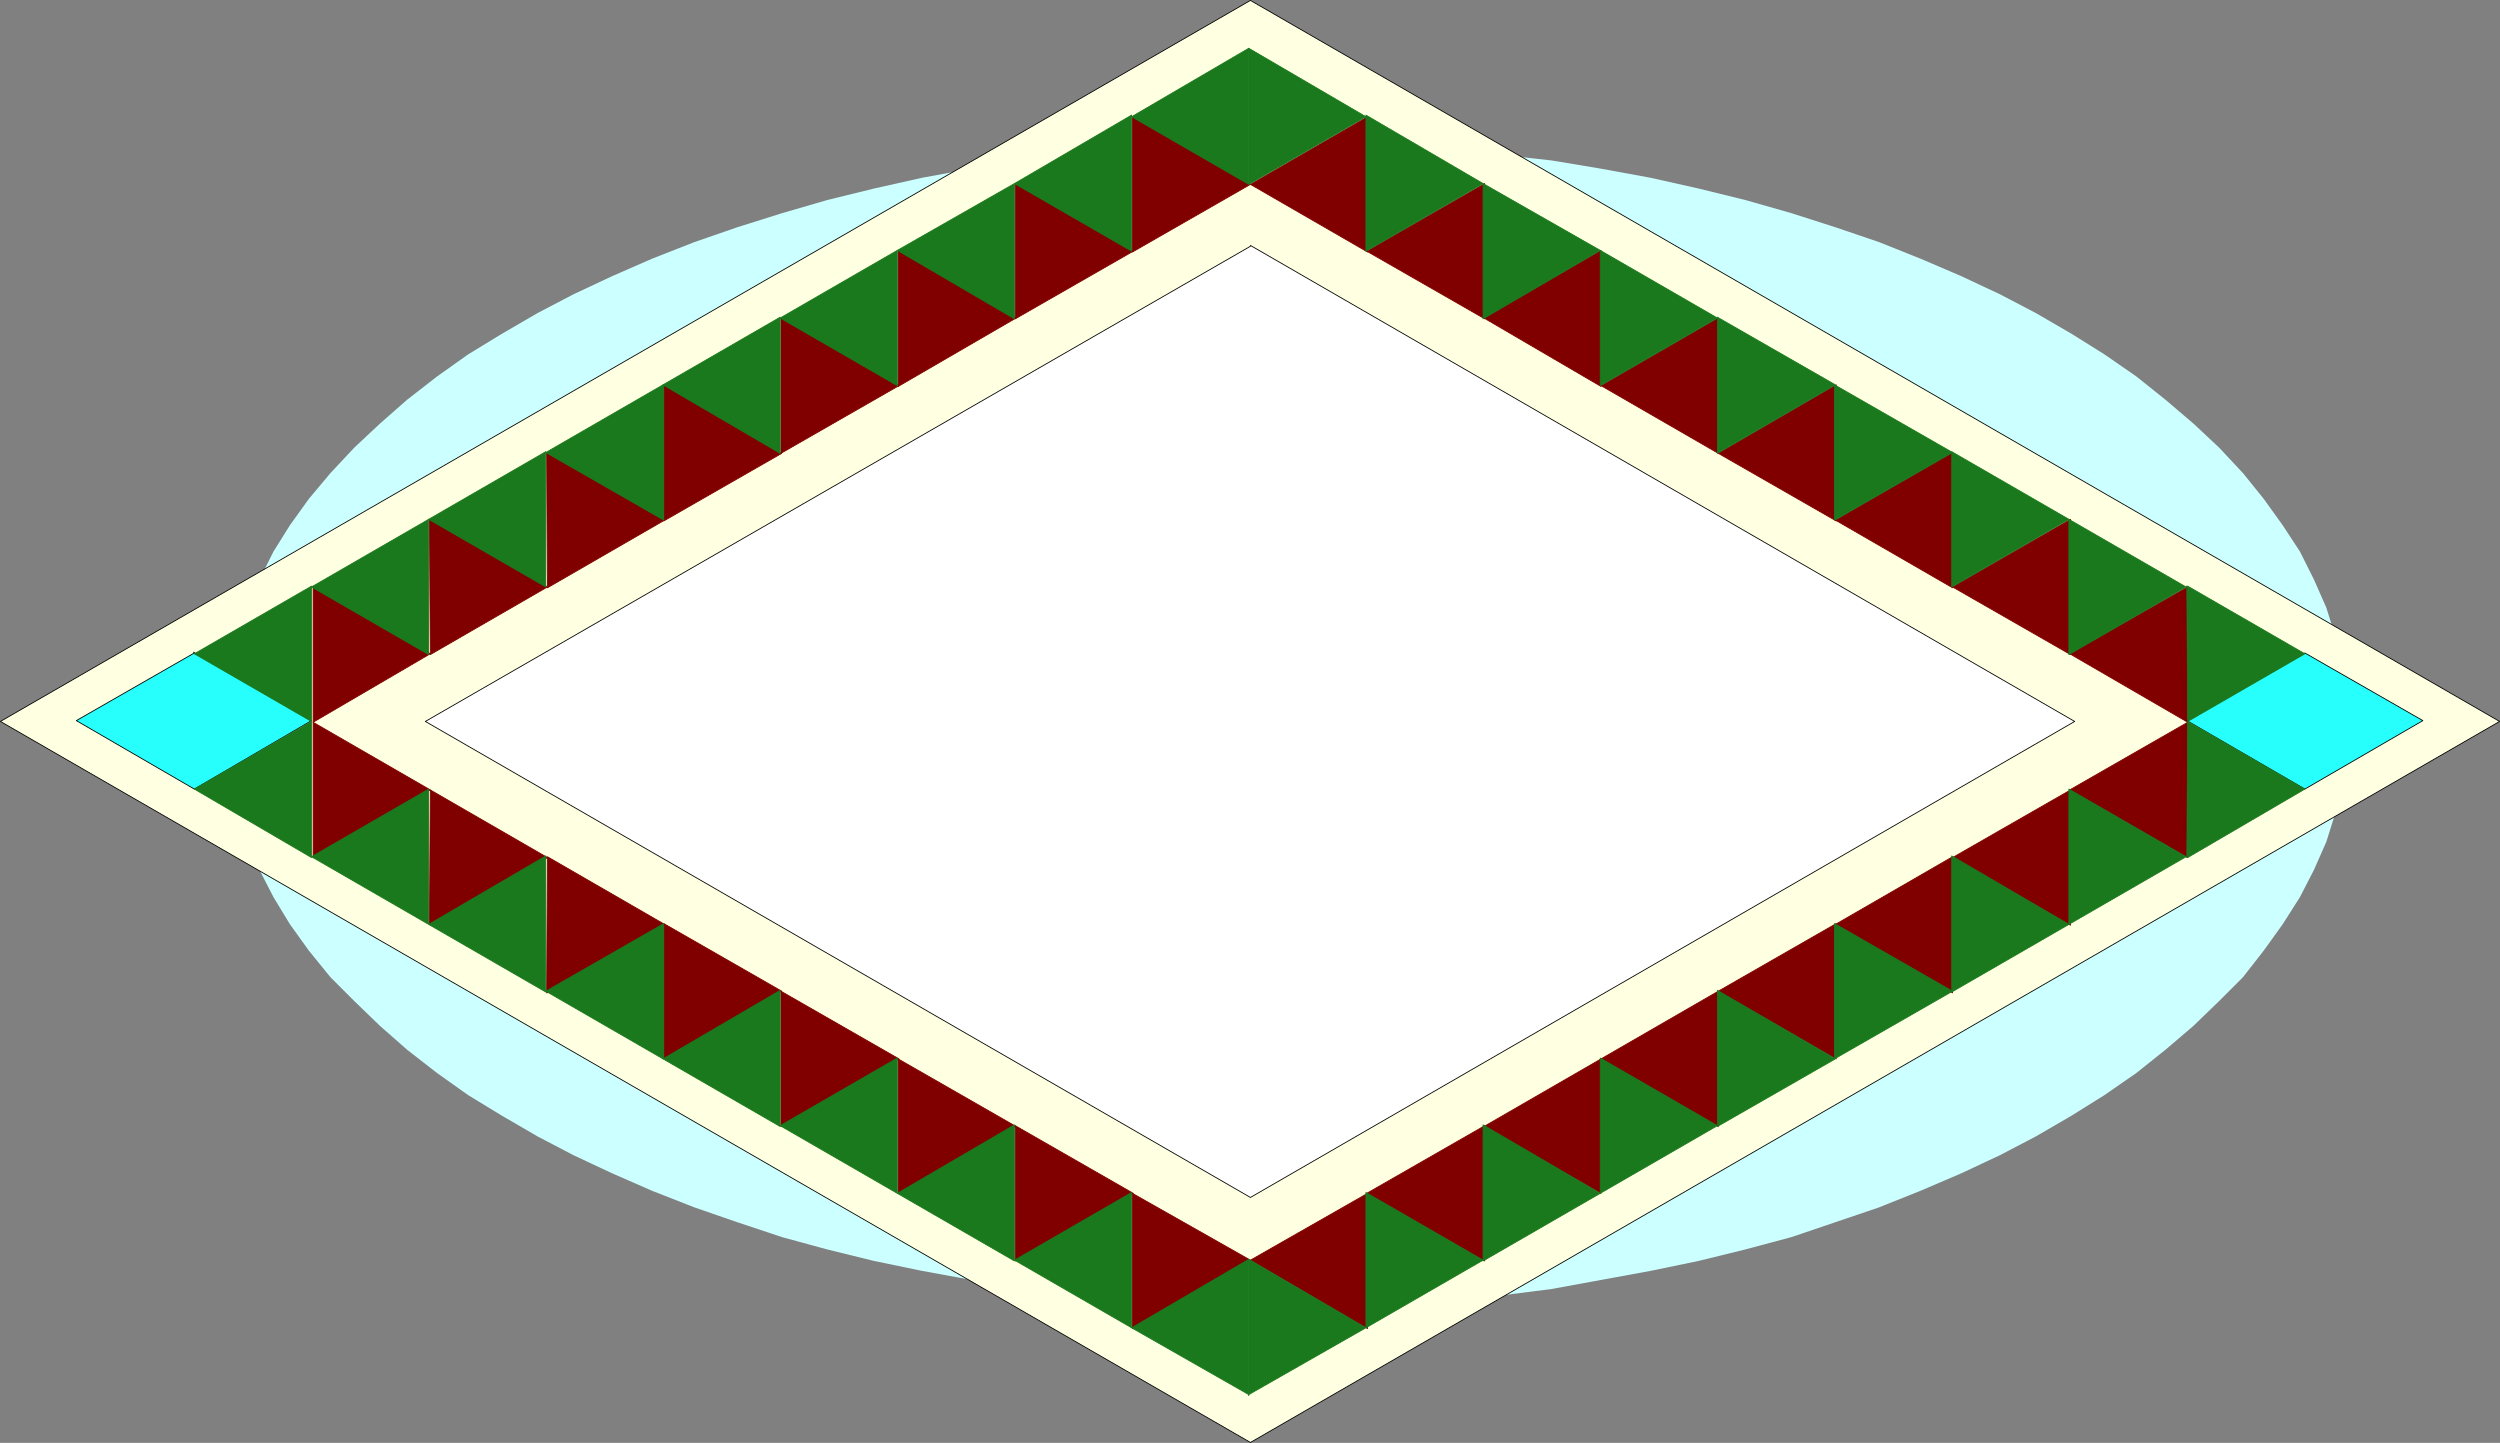 <?xml version="1.0" encoding="UTF-8" standalone="no"?>
<svg
   version="1.0"
   width="129.553mm"
   height="74.772mm"
   id="svg145"
   sodipodi:docname="Shape 135.wmf"
   xmlns:inkscape="http://www.inkscape.org/namespaces/inkscape"
   xmlns:sodipodi="http://sodipodi.sourceforge.net/DTD/sodipodi-0.dtd"
   xmlns="http://www.w3.org/2000/svg"
   xmlns:svg="http://www.w3.org/2000/svg">
  <rect width="100%" height="100%" fill="#808080" stroke="none"/>
  <sodipodi:namedview
     id="namedview145"
     pagecolor="#ffffff"
     bordercolor="#000000"
     borderopacity="0.25"
     inkscape:showpageshadow="2"
     inkscape:pageopacity="0.0"
     inkscape:pagecheckerboard="0"
     inkscape:deskcolor="#d1d1d1"
     inkscape:document-units="mm" />
  <defs
     id="defs1">
    <pattern
       id="WMFhbasepattern"
       patternUnits="userSpaceOnUse"
       width="6"
       height="6"
       x="0"
       y="0" />
  </defs>
  <path
     style="fill:#ccffff;fill-opacity:1;fill-rule:evenodd;stroke:none"
     d="m 251.853,27.872 10.827,0.162 10.504,0.485 10.342,0.646 10.181,1.131 10.181,1.131 9.696,1.616 9.696,1.777 9.373,2.101 9.211,2.262 9.05,2.585 8.565,2.747 8.565,2.908 8.08,3.232 7.918,3.393 7.595,3.555 7.11,3.716 6.949,4.039 6.464,4.039 6.302,4.363 5.656,4.524 5.494,4.686 5.01,4.686 4.686,5.009 4.04,5.009 3.717,5.171 3.394,5.171 2.747,5.494 2.424,5.494 1.778,5.655 1.293,5.655 0.808,5.817 0.323,5.817 -0.323,5.817 -0.808,5.817 -1.293,5.655 -1.778,5.655 -2.424,5.494 -2.747,5.332 -3.394,5.332 -3.717,5.171 -4.04,5.171 -4.686,4.686 -5.01,4.847 -5.494,4.686 -5.656,4.524 -6.302,4.363 -6.464,4.039 -6.949,4.039 -7.11,3.716 -7.595,3.555 -7.918,3.393 -8.08,3.232 -8.565,2.908 -8.565,2.908 -9.05,2.424 -9.211,2.262 -9.373,1.939 -9.696,1.777 -9.696,1.777 -10.181,1.293 -10.181,0.808 -10.342,0.808 -10.504,0.485 H 252.015 241.349 l -10.666,-0.485 -10.342,-0.808 -10.181,-0.808 -10.019,-1.293 -9.858,-1.777 -9.696,-1.777 -9.373,-1.939 -9.211,-2.262 -8.888,-2.424 -8.726,-2.908 -8.403,-2.908 -8.242,-3.232 -7.757,-3.393 -7.595,-3.555 -7.11,-3.716 -6.949,-4.039 -6.626,-4.039 -6.141,-4.363 -5.818,-4.524 -5.333,-4.686 -5.01,-4.847 -4.686,-4.686 -4.202,-5.171 -3.717,-5.171 -3.232,-5.332 -2.747,-5.332 -2.424,-5.494 -1.778,-5.655 -1.293,-5.655 -0.808,-5.817 -0.323,-5.817 0.323,-5.817 0.808,-5.817 1.293,-5.655 1.778,-5.655 2.424,-5.494 2.747,-5.494 3.232,-5.171 3.717,-5.171 4.202,-5.009 4.686,-5.009 5.01,-4.686 5.333,-4.686 5.818,-4.524 6.141,-4.363 6.626,-4.039 6.949,-4.039 7.11,-3.716 7.595,-3.555 7.757,-3.393 8.242,-3.232 8.403,-2.908 8.726,-2.747 8.888,-2.585 9.211,-2.262 9.373,-2.101 9.696,-1.777 9.858,-1.616 10.019,-1.131 10.181,-1.131 10.342,-0.646 10.666,-0.485 10.666,-0.162 v 0 z"
     id="path1" />
  <path
     style="fill:#ffffe1;fill-opacity:1;fill-rule:evenodd;stroke:none"
     d="M 244.905,0.081 489.567,141.301 244.905,282.52 0.081,141.301 Z"
     id="path2" />
  <path
     style="fill:none;stroke:#000000;stroke-width:0.162px;stroke-linecap:round;stroke-linejoin:round;stroke-miterlimit:4;stroke-dasharray:none;stroke-opacity:1"
     d="M 244.905,0.081 489.567,141.301 244.905,282.52 0.081,141.301 244.905,0.081 v 0"
     id="path3" />
  <path
     style="fill:#ffffff;fill-opacity:1;fill-rule:evenodd;stroke:none"
     d="M 244.905,48.07 406.343,141.301 244.905,234.532 83.305,141.301 244.905,48.231 v 0 z"
     id="path4" />
  <path
     style="fill:none;stroke:#000000;stroke-width:0.162px;stroke-linecap:round;stroke-linejoin:round;stroke-miterlimit:4;stroke-dasharray:none;stroke-opacity:1"
     d="M 244.905,48.07 406.343,141.301 244.905,234.532 83.305,141.301 244.905,48.231 v 0"
     id="path5" />
  <path
     style="fill:#800000;fill-opacity:1;fill-rule:evenodd;stroke:none"
     d="m 428.32,114.802 0.162,26.66 -23.109,-13.411 23.109,-13.088 v 0 z"
     id="path6" />
  <path
     style="fill:none;stroke:#800000;stroke-width:0.162px;stroke-linecap:round;stroke-linejoin:round;stroke-miterlimit:4;stroke-dasharray:none;stroke-opacity:1"
     d="m 428.32,114.802 0.162,26.66 -23.109,-13.411 23.109,-13.088 v 0"
     id="path7" />
  <path
     style="fill:#800000;fill-opacity:1;fill-rule:evenodd;stroke:none"
     d="m 405.535,101.714 v 26.499 l -23.109,-13.249 z"
     id="path8" />
  <path
     style="fill:none;stroke:#800000;stroke-width:0.162px;stroke-linecap:round;stroke-linejoin:round;stroke-miterlimit:4;stroke-dasharray:none;stroke-opacity:1"
     d="m 405.535,101.714 v 26.499 l -23.109,-13.249 23.109,-13.249 v 0"
     id="path9" />
  <path
     style="fill:#800000;fill-opacity:1;fill-rule:evenodd;stroke:none"
     d="M 382.426,88.626 V 115.125 L 359.479,101.875 382.426,88.626 Z"
     id="path10" />
  <path
     style="fill:none;stroke:#800000;stroke-width:0.162px;stroke-linecap:round;stroke-linejoin:round;stroke-miterlimit:4;stroke-dasharray:none;stroke-opacity:1"
     d="M 382.426,88.626 V 115.125 L 359.479,101.875 382.426,88.626 v 0"
     id="path11" />
  <path
     style="fill:#800000;fill-opacity:1;fill-rule:evenodd;stroke:none"
     d="M 359.64,75.376 V 102.037 L 336.532,88.788 359.64,75.376 Z"
     id="path12" />
  <path
     style="fill:none;stroke:#800000;stroke-width:0.162px;stroke-linecap:round;stroke-linejoin:round;stroke-miterlimit:4;stroke-dasharray:none;stroke-opacity:1"
     d="M 359.64,75.376 V 102.037 L 336.532,88.788 359.64,75.376 v 0"
     id="path13" />
  <path
     style="fill:#800000;fill-opacity:1;fill-rule:evenodd;stroke:none"
     d="M 336.532,62.289 V 88.788 L 313.584,75.538 336.532,62.289 Z"
     id="path14" />
  <path
     style="fill:none;stroke:#800000;stroke-width:0.162px;stroke-linecap:round;stroke-linejoin:round;stroke-miterlimit:4;stroke-dasharray:none;stroke-opacity:1"
     d="M 336.532,62.289 V 88.788 L 313.584,75.538 336.532,62.289 v 0"
     id="path15" />
  <path
     style="fill:#800000;fill-opacity:1;fill-rule:evenodd;stroke:none"
     d="M 313.584,49.039 V 75.7 L 290.637,62.289 Z"
     id="path16" />
  <path
     style="fill:none;stroke:#800000;stroke-width:0.162px;stroke-linecap:round;stroke-linejoin:round;stroke-miterlimit:4;stroke-dasharray:none;stroke-opacity:1"
     d="M 313.584,49.039 V 75.7 L 290.637,62.289 313.584,49.039 v 0"
     id="path17" />
  <path
     style="fill:#800000;fill-opacity:1;fill-rule:evenodd;stroke:none"
     d="M 290.799,35.951 V 62.45 L 267.69,49.201 Z"
     id="path18" />
  <path
     style="fill:none;stroke:#800000;stroke-width:0.162px;stroke-linecap:round;stroke-linejoin:round;stroke-miterlimit:4;stroke-dasharray:none;stroke-opacity:1"
     d="M 290.799,35.951 V 62.45 L 267.69,49.201 290.799,35.951 v 0"
     id="path19" />
  <path
     style="fill:#800000;fill-opacity:1;fill-rule:evenodd;stroke:none"
     d="M 267.852,22.863 V 49.362 L 244.905,36.113 267.852,22.863 Z"
     id="path20" />
  <path
     style="fill:none;stroke:#800000;stroke-width:0.162px;stroke-linecap:round;stroke-linejoin:round;stroke-miterlimit:4;stroke-dasharray:none;stroke-opacity:1"
     d="M 267.852,22.863 V 49.362 L 244.905,36.113 267.852,22.863 v 0"
     id="path21" />
  <path
     style="fill:#800000;fill-opacity:1;fill-rule:evenodd;stroke:none"
     d="m 61.327,114.802 v 26.66 L 84.274,128.051 61.327,114.963 v 0 z"
     id="path22" />
  <path
     style="fill:none;stroke:#800000;stroke-width:0.162px;stroke-linecap:round;stroke-linejoin:round;stroke-miterlimit:4;stroke-dasharray:none;stroke-opacity:1"
     d="m 61.327,114.802 v 26.66 L 84.274,128.051 61.327,114.963 v 0"
     id="path23" />
  <path
     style="fill:#800000;fill-opacity:1;fill-rule:evenodd;stroke:none"
     d="m 84.113,101.714 0.162,26.499 22.947,-13.249 -22.947,-13.249 v 0 z"
     id="path24" />
  <path
     style="fill:none;stroke:#800000;stroke-width:0.162px;stroke-linecap:round;stroke-linejoin:round;stroke-miterlimit:4;stroke-dasharray:none;stroke-opacity:1"
     d="m 84.113,101.714 0.162,26.499 22.947,-13.249 -22.947,-13.249 v 0"
     id="path25" />
  <path
     style="fill:#800000;fill-opacity:1;fill-rule:evenodd;stroke:none"
     d="m 107.06,88.626 0.162,26.499 22.947,-13.249 -22.947,-13.249 v 0 z"
     id="path26" />
  <path
     style="fill:none;stroke:#800000;stroke-width:0.162px;stroke-linecap:round;stroke-linejoin:round;stroke-miterlimit:4;stroke-dasharray:none;stroke-opacity:1"
     d="m 107.06,88.626 0.162,26.499 22.947,-13.249 -22.947,-13.249 v 0"
     id="path27" />
  <path
     style="fill:#800000;fill-opacity:1;fill-rule:evenodd;stroke:none"
     d="M 130.007,75.376 V 102.037 L 153.116,88.788 Z"
     id="path28" />
  <path
     style="fill:none;stroke:#800000;stroke-width:0.162px;stroke-linecap:round;stroke-linejoin:round;stroke-miterlimit:4;stroke-dasharray:none;stroke-opacity:1"
     d="M 130.007,75.376 V 102.037 L 153.116,88.788 130.007,75.376 v 0"
     id="path29" />
  <path
     style="fill:#800000;fill-opacity:1;fill-rule:evenodd;stroke:none"
     d="M 152.954,62.289 V 88.788 L 176.063,75.538 152.954,62.289 Z"
     id="path30" />
  <path
     style="fill:none;stroke:#800000;stroke-width:0.162px;stroke-linecap:round;stroke-linejoin:round;stroke-miterlimit:4;stroke-dasharray:none;stroke-opacity:1"
     d="M 152.954,62.289 V 88.788 L 176.063,75.538 152.954,62.289 v 0"
     id="path31" />
  <path
     style="fill:#800000;fill-opacity:1;fill-rule:evenodd;stroke:none"
     d="M 175.901,49.039 V 75.7 L 199.01,62.289 175.901,49.039 Z"
     id="path32" />
  <path
     style="fill:none;stroke:#800000;stroke-width:0.162px;stroke-linecap:round;stroke-linejoin:round;stroke-miterlimit:4;stroke-dasharray:none;stroke-opacity:1"
     d="M 175.901,49.039 V 75.7 L 199.01,62.289 175.901,49.039 v 0"
     id="path33" />
  <path
     style="fill:#800000;fill-opacity:1;fill-rule:evenodd;stroke:none"
     d="M 198.849,35.951 V 62.45 L 221.957,49.201 198.849,35.951 Z"
     id="path34" />
  <path
     style="fill:none;stroke:#800000;stroke-width:0.162px;stroke-linecap:round;stroke-linejoin:round;stroke-miterlimit:4;stroke-dasharray:none;stroke-opacity:1"
     d="M 198.849,35.951 V 62.45 L 221.957,49.201 198.849,35.951 v 0"
     id="path35" />
  <path
     style="fill:#800000;fill-opacity:1;fill-rule:evenodd;stroke:none"
     d="M 221.796,22.863 V 49.362 L 244.905,36.113 Z"
     id="path36" />
  <path
     style="fill:none;stroke:#800000;stroke-width:0.162px;stroke-linecap:round;stroke-linejoin:round;stroke-miterlimit:4;stroke-dasharray:none;stroke-opacity:1"
     d="M 221.796,22.863 V 49.362 L 244.905,36.113 221.796,22.863 v 0"
     id="path37" />
  <path
     style="fill:#800000;fill-opacity:1;fill-rule:evenodd;stroke:none"
     d="m 428.32,167.961 0.162,-26.499 -23.109,13.249 23.109,13.249 v 0 z"
     id="path38" />
  <path
     style="fill:none;stroke:#800000;stroke-width:0.162px;stroke-linecap:round;stroke-linejoin:round;stroke-miterlimit:4;stroke-dasharray:none;stroke-opacity:1"
     d="m 428.32,167.961 0.162,-26.499 -23.109,13.249 23.109,13.249 v 0"
     id="path39" />
  <path
     style="fill:#800000;fill-opacity:1;fill-rule:evenodd;stroke:none"
     d="m 405.535,181.049 v -26.337 l -23.109,13.249 23.109,13.249 v 0 z"
     id="path40" />
  <path
     style="fill:none;stroke:#800000;stroke-width:0.162px;stroke-linecap:round;stroke-linejoin:round;stroke-miterlimit:4;stroke-dasharray:none;stroke-opacity:1"
     d="m 405.535,181.049 v -26.337 l -23.109,13.249 23.109,13.249 v 0"
     id="path41" />
  <path
     style="fill:#800000;fill-opacity:1;fill-rule:evenodd;stroke:none"
     d="m 382.426,194.46 v -26.66 l -22.947,13.249 z"
     id="path42" />
  <path
     style="fill:none;stroke:#800000;stroke-width:0.162px;stroke-linecap:round;stroke-linejoin:round;stroke-miterlimit:4;stroke-dasharray:none;stroke-opacity:1"
     d="m 382.426,194.46 v -26.66 l -22.947,13.249 22.947,13.411 v 0"
     id="path43" />
  <path
     style="fill:#800000;fill-opacity:1;fill-rule:evenodd;stroke:none"
     d="M 359.64,207.386 V 180.887 l -23.109,13.249 23.109,13.249 z"
     id="path44" />
  <path
     style="fill:none;stroke:#800000;stroke-width:0.162px;stroke-linecap:round;stroke-linejoin:round;stroke-miterlimit:4;stroke-dasharray:none;stroke-opacity:1"
     d="M 359.64,207.386 V 180.887 l -23.109,13.249 23.109,13.249 v 0"
     id="path45" />
  <path
     style="fill:#800000;fill-opacity:1;fill-rule:evenodd;stroke:none"
     d="m 336.532,220.636 v -26.499 l -22.947,13.249 z"
     id="path46" />
  <path
     style="fill:none;stroke:#800000;stroke-width:0.162px;stroke-linecap:round;stroke-linejoin:round;stroke-miterlimit:4;stroke-dasharray:none;stroke-opacity:1"
     d="m 336.532,220.636 v -26.499 l -22.947,13.249 22.947,13.249 v 0"
     id="path47" />
  <path
     style="fill:#800000;fill-opacity:1;fill-rule:evenodd;stroke:none"
     d="m 313.584,233.724 v -26.337 l -22.947,13.249 z"
     id="path48" />
  <path
     style="fill:none;stroke:#800000;stroke-width:0.162px;stroke-linecap:round;stroke-linejoin:round;stroke-miterlimit:4;stroke-dasharray:none;stroke-opacity:1"
     d="m 313.584,233.724 v -26.337 l -22.947,13.249 22.947,13.088 v 0"
     id="path49" />
  <path
     style="fill:#800000;fill-opacity:1;fill-rule:evenodd;stroke:none"
     d="m 290.799,246.973 v -26.499 l -23.109,13.249 z"
     id="path50" />
  <path
     style="fill:none;stroke:#800000;stroke-width:0.162px;stroke-linecap:round;stroke-linejoin:round;stroke-miterlimit:4;stroke-dasharray:none;stroke-opacity:1"
     d="m 290.799,246.973 v -26.499 l -23.109,13.249 23.109,13.249 v 0"
     id="path51" />
  <path
     style="fill:#800000;fill-opacity:1;fill-rule:evenodd;stroke:none"
     d="m 267.852,260.061 v -26.337 l -22.947,13.088 22.947,13.411 v 0 z"
     id="path52" />
  <path
     style="fill:none;stroke:#800000;stroke-width:0.162px;stroke-linecap:round;stroke-linejoin:round;stroke-miterlimit:4;stroke-dasharray:none;stroke-opacity:1"
     d="m 267.852,260.061 v -26.337 l -22.947,13.088 22.947,13.411 v 0"
     id="path53" />
  <path
     style="fill:#800000;fill-opacity:1;fill-rule:evenodd;stroke:none"
     d="m 61.327,167.961 v -26.499 l 22.947,13.249 z"
     id="path54" />
  <path
     style="fill:none;stroke:#800000;stroke-width:0.162px;stroke-linecap:round;stroke-linejoin:round;stroke-miterlimit:4;stroke-dasharray:none;stroke-opacity:1"
     d="m 61.327,167.961 v -26.499 l 22.947,13.249 -22.947,13.249 v 0"
     id="path55" />
  <path
     style="fill:#800000;fill-opacity:1;fill-rule:evenodd;stroke:none"
     d="m 84.113,181.049 0.162,-26.337 22.947,13.249 -22.947,13.249 v 0 z"
     id="path56" />
  <path
     style="fill:none;stroke:#800000;stroke-width:0.162px;stroke-linecap:round;stroke-linejoin:round;stroke-miterlimit:4;stroke-dasharray:none;stroke-opacity:1"
     d="m 84.113,181.049 0.162,-26.337 22.947,13.249 -22.947,13.249 v 0"
     id="path57" />
  <path
     style="fill:#800000;fill-opacity:1;fill-rule:evenodd;stroke:none"
     d="m 107.06,194.46 0.162,-26.66 22.947,13.249 -22.947,13.411 v 0 z"
     id="path58" />
  <path
     style="fill:none;stroke:#800000;stroke-width:0.162px;stroke-linecap:round;stroke-linejoin:round;stroke-miterlimit:4;stroke-dasharray:none;stroke-opacity:1"
     d="m 107.06,194.46 0.162,-26.66 22.947,13.249 -22.947,13.411 v 0"
     id="path59" />
  <path
     style="fill:#800000;fill-opacity:1;fill-rule:evenodd;stroke:none"
     d="M 130.007,207.386 V 180.887 l 23.109,13.249 z"
     id="path60" />
  <path
     style="fill:none;stroke:#800000;stroke-width:0.162px;stroke-linecap:round;stroke-linejoin:round;stroke-miterlimit:4;stroke-dasharray:none;stroke-opacity:1"
     d="M 130.007,207.386 V 180.887 l 23.109,13.249 -23.109,13.249 v 0"
     id="path61" />
  <path
     style="fill:#800000;fill-opacity:1;fill-rule:evenodd;stroke:none"
     d="m 152.954,220.636 v -26.499 l 23.109,13.249 z"
     id="path62" />
  <path
     style="fill:none;stroke:#800000;stroke-width:0.162px;stroke-linecap:round;stroke-linejoin:round;stroke-miterlimit:4;stroke-dasharray:none;stroke-opacity:1"
     d="m 152.954,220.636 v -26.499 l 23.109,13.249 -23.109,13.249 v 0"
     id="path63" />
  <path
     style="fill:#800000;fill-opacity:1;fill-rule:evenodd;stroke:none"
     d="m 175.901,233.724 v -26.337 l 23.109,13.249 -23.109,13.088 z"
     id="path64" />
  <path
     style="fill:none;stroke:#800000;stroke-width:0.162px;stroke-linecap:round;stroke-linejoin:round;stroke-miterlimit:4;stroke-dasharray:none;stroke-opacity:1"
     d="m 175.901,233.724 v -26.337 l 23.109,13.249 -23.109,13.088 v 0"
     id="path65" />
  <path
     style="fill:#800000;fill-opacity:1;fill-rule:evenodd;stroke:none"
     d="m 198.849,246.973 v -26.499 l 23.109,13.249 -23.109,13.249 z"
     id="path66" />
  <path
     style="fill:none;stroke:#800000;stroke-width:0.162px;stroke-linecap:round;stroke-linejoin:round;stroke-miterlimit:4;stroke-dasharray:none;stroke-opacity:1"
     d="m 198.849,246.973 v -26.499 l 23.109,13.249 -23.109,13.249 v 0"
     id="path67" />
  <path
     style="fill:#800000;fill-opacity:1;fill-rule:evenodd;stroke:none"
     d="m 221.796,260.061 v -26.337 l 23.109,13.088 -23.109,13.411 v 0 z"
     id="path68" />
  <path
     style="fill:none;stroke:#800000;stroke-width:0.162px;stroke-linecap:round;stroke-linejoin:round;stroke-miterlimit:4;stroke-dasharray:none;stroke-opacity:1"
     d="m 221.796,260.061 v -26.337 l 23.109,13.088 -23.109,13.411 v 0"
     id="path69" />
  <path
     style="fill:#27fffd;fill-opacity:1;fill-rule:evenodd;stroke:none"
     d="m 37.895,127.728 23.109,13.411 -22.947,13.411 -23.109,-13.411 23.109,-13.249 v 0 z"
     id="path70" />
  <path
     style="fill:none;stroke:#000000;stroke-width:0.162px;stroke-linecap:round;stroke-linejoin:round;stroke-miterlimit:4;stroke-dasharray:none;stroke-opacity:1"
     d="m 37.895,127.728 23.109,13.411 -22.947,13.411 -23.109,-13.411 23.109,-13.249 v 0"
     id="path71" />
  <path
     style="fill:#27fffd;fill-opacity:1;fill-rule:evenodd;stroke:none"
     d="m 451.429,127.89 -23.109,13.249 23.109,13.411 23.109,-13.411 -23.109,-13.249 z"
     id="path72" />
  <path
     style="fill:none;stroke:#000000;stroke-width:0.162px;stroke-linecap:round;stroke-linejoin:round;stroke-miterlimit:4;stroke-dasharray:none;stroke-opacity:1"
     d="m 451.429,127.89 -23.109,13.249 23.109,13.411 23.109,-13.411 -23.109,-13.249 v 0"
     id="path73" />
  <path
     style="fill:#1a781d;fill-opacity:1;fill-rule:evenodd;stroke:none"
     d="m 405.212,101.714 22.947,13.249 -22.947,13.249 z"
     id="path74" />
  <path
     style="fill:none;stroke:#1a781d;stroke-width:0.162px;stroke-linecap:round;stroke-linejoin:round;stroke-miterlimit:4;stroke-dasharray:none;stroke-opacity:1"
     d="m 405.212,101.714 22.947,13.249 -22.947,13.249 v -26.499 0"
     id="path75" />
  <path
     style="fill:#1a781d;fill-opacity:1;fill-rule:evenodd;stroke:none"
     d="m 382.264,88.464 22.947,13.249 -22.947,13.249 v -26.337 0 z"
     id="path76" />
  <path
     style="fill:none;stroke:#1a781d;stroke-width:0.162px;stroke-linecap:round;stroke-linejoin:round;stroke-miterlimit:4;stroke-dasharray:none;stroke-opacity:1"
     d="m 382.264,88.464 22.947,13.249 -22.947,13.249 v -26.337 0"
     id="path77" />
  <path
     style="fill:#1a781d;fill-opacity:1;fill-rule:evenodd;stroke:none"
     d="M 359.317,75.376 382.426,88.626 359.317,101.875 Z"
     id="path78" />
  <path
     style="fill:none;stroke:#1a781d;stroke-width:0.162px;stroke-linecap:round;stroke-linejoin:round;stroke-miterlimit:4;stroke-dasharray:none;stroke-opacity:1"
     d="m 359.317,75.376 23.109,13.249 -23.109,13.249 v -26.499 0"
     id="path79" />
  <path
     style="fill:#1a781d;fill-opacity:1;fill-rule:evenodd;stroke:none"
     d="m 336.37,62.127 23.109,13.249 -23.109,13.411 z"
     id="path80" />
  <path
     style="fill:none;stroke:#1a781d;stroke-width:0.162px;stroke-linecap:round;stroke-linejoin:round;stroke-miterlimit:4;stroke-dasharray:none;stroke-opacity:1"
     d="m 336.37,62.127 23.109,13.249 -23.109,13.411 v -26.66 0"
     id="path81" />
  <path
     style="fill:#1a781d;fill-opacity:1;fill-rule:evenodd;stroke:none"
     d="M 313.423,49.039 336.37,62.289 313.423,75.538 V 49.039 Z"
     id="path82" />
  <path
     style="fill:none;stroke:#1a781d;stroke-width:0.162px;stroke-linecap:round;stroke-linejoin:round;stroke-miterlimit:4;stroke-dasharray:none;stroke-opacity:1"
     d="m 313.423,49.039 22.947,13.249 -22.947,13.249 v -26.499 0"
     id="path83" />
  <path
     style="fill:#1a781d;fill-opacity:1;fill-rule:evenodd;stroke:none"
     d="m 290.476,35.951 22.947,13.088 -22.947,13.411 V 35.951 Z"
     id="path84" />
  <path
     style="fill:none;stroke:#1a781d;stroke-width:0.162px;stroke-linecap:round;stroke-linejoin:round;stroke-miterlimit:4;stroke-dasharray:none;stroke-opacity:1"
     d="m 290.476,35.951 22.947,13.088 -22.947,13.411 v -26.499 0"
     id="path85" />
  <path
     style="fill:#1a781d;fill-opacity:1;fill-rule:evenodd;stroke:none"
     d="m 267.528,22.54 22.947,13.411 -22.947,13.249 v -26.499 0 z"
     id="path86" />
  <path
     style="fill:none;stroke:#1a781d;stroke-width:0.162px;stroke-linecap:round;stroke-linejoin:round;stroke-miterlimit:4;stroke-dasharray:none;stroke-opacity:1"
     d="m 267.528,22.54 22.947,13.411 -22.947,13.249 v -26.499 0"
     id="path87" />
  <path
     style="fill:#1a781d;fill-opacity:1;fill-rule:evenodd;stroke:none"
     d="M 244.581,9.452 267.528,22.863 244.581,36.113 Z"
     id="path88" />
  <path
     style="fill:none;stroke:#1a781d;stroke-width:0.162px;stroke-linecap:round;stroke-linejoin:round;stroke-miterlimit:4;stroke-dasharray:none;stroke-opacity:1"
     d="m 244.581,9.452 22.947,13.411 -22.947,13.249 v -26.66 0"
     id="path89" />
  <path
     style="fill:#1a781d;fill-opacity:1;fill-rule:evenodd;stroke:none"
     d="m 83.951,101.714 -22.947,13.249 22.947,13.249 z"
     id="path90" />
  <path
     style="fill:none;stroke:#1a781d;stroke-width:0.162px;stroke-linecap:round;stroke-linejoin:round;stroke-miterlimit:4;stroke-dasharray:none;stroke-opacity:1"
     d="m 83.951,101.714 -22.947,13.249 22.947,13.249 v -26.499 0"
     id="path91" />
  <path
     style="fill:#1a781d;fill-opacity:1;fill-rule:evenodd;stroke:none"
     d="m 106.898,88.464 -22.947,13.249 22.947,13.249 v -26.337 0 z"
     id="path92" />
  <path
     style="fill:none;stroke:#1a781d;stroke-width:0.162px;stroke-linecap:round;stroke-linejoin:round;stroke-miterlimit:4;stroke-dasharray:none;stroke-opacity:1"
     d="m 106.898,88.464 -22.947,13.249 22.947,13.249 v -26.337 0"
     id="path93" />
  <path
     style="fill:#1a781d;fill-opacity:1;fill-rule:evenodd;stroke:none"
     d="m 129.845,75.376 -22.947,13.249 23.109,13.249 v -26.499 0 z"
     id="path94" />
  <path
     style="fill:none;stroke:#1a781d;stroke-width:0.162px;stroke-linecap:round;stroke-linejoin:round;stroke-miterlimit:4;stroke-dasharray:none;stroke-opacity:1"
     d="m 129.845,75.376 -22.947,13.249 23.109,13.249 v -26.499 0"
     id="path95" />
  <path
     style="fill:#1a781d;fill-opacity:1;fill-rule:evenodd;stroke:none"
     d="m 152.793,62.127 -22.947,13.249 22.947,13.411 z"
     id="path96" />
  <path
     style="fill:none;stroke:#1a781d;stroke-width:0.162px;stroke-linecap:round;stroke-linejoin:round;stroke-miterlimit:4;stroke-dasharray:none;stroke-opacity:1"
     d="m 152.793,62.127 -22.947,13.249 22.947,13.411 v -26.66 0"
     id="path97" />
  <path
     style="fill:#1a781d;fill-opacity:1;fill-rule:evenodd;stroke:none"
     d="M 175.74,49.039 152.793,62.289 175.74,75.538 Z"
     id="path98" />
  <path
     style="fill:none;stroke:#1a781d;stroke-width:0.162px;stroke-linecap:round;stroke-linejoin:round;stroke-miterlimit:4;stroke-dasharray:none;stroke-opacity:1"
     d="m 175.74,49.039 -22.947,13.249 22.947,13.249 v -26.499 0"
     id="path99" />
  <path
     style="fill:#1a781d;fill-opacity:1;fill-rule:evenodd;stroke:none"
     d="m 198.687,35.951 -22.947,13.088 22.947,13.411 V 35.951 Z"
     id="path100" />
  <path
     style="fill:none;stroke:#1a781d;stroke-width:0.162px;stroke-linecap:round;stroke-linejoin:round;stroke-miterlimit:4;stroke-dasharray:none;stroke-opacity:1"
     d="m 198.687,35.951 -22.947,13.088 22.947,13.411 v -26.499 0"
     id="path101" />
  <path
     style="fill:#1a781d;fill-opacity:1;fill-rule:evenodd;stroke:none"
     d="m 221.634,22.54 -22.947,13.411 22.947,13.249 v -26.499 0 z"
     id="path102" />
  <path
     style="fill:none;stroke:#1a781d;stroke-width:0.162px;stroke-linecap:round;stroke-linejoin:round;stroke-miterlimit:4;stroke-dasharray:none;stroke-opacity:1"
     d="m 221.634,22.54 -22.947,13.411 22.947,13.249 v -26.499 0"
     id="path103" />
  <path
     style="fill:#1a781d;fill-opacity:1;fill-rule:evenodd;stroke:none"
     d="M 244.581,9.452 221.634,22.863 244.581,36.113 Z"
     id="path104" />
  <path
     style="fill:none;stroke:#1a781d;stroke-width:0.162px;stroke-linecap:round;stroke-linejoin:round;stroke-miterlimit:4;stroke-dasharray:none;stroke-opacity:1"
     d="m 244.581,9.452 -22.947,13.411 22.947,13.249 v -26.66 0"
     id="path105" />
  <path
     style="fill:#1a781d;fill-opacity:1;fill-rule:evenodd;stroke:none"
     d="m 405.212,181.049 22.947,-13.249 -22.947,-13.249 v 26.499 z"
     id="path106" />
  <path
     style="fill:none;stroke:#1a781d;stroke-width:0.162px;stroke-linecap:round;stroke-linejoin:round;stroke-miterlimit:4;stroke-dasharray:none;stroke-opacity:1"
     d="m 405.212,181.049 22.947,-13.249 -22.947,-13.249 v 26.499 0"
     id="path107" />
  <path
     style="fill:#1a781d;fill-opacity:1;fill-rule:evenodd;stroke:none"
     d="m 382.264,194.298 22.947,-13.249 -22.947,-13.411 v 26.66 z"
     id="path108" />
  <path
     style="fill:none;stroke:#1a781d;stroke-width:0.162px;stroke-linecap:round;stroke-linejoin:round;stroke-miterlimit:4;stroke-dasharray:none;stroke-opacity:1"
     d="m 382.264,194.298 22.947,-13.249 -22.947,-13.411 v 26.66 0"
     id="path109" />
  <path
     style="fill:#1a781d;fill-opacity:1;fill-rule:evenodd;stroke:none"
     d="M 359.317,207.386 382.426,194.137 359.317,180.887 Z"
     id="path110" />
  <path
     style="fill:none;stroke:#1a781d;stroke-width:0.162px;stroke-linecap:round;stroke-linejoin:round;stroke-miterlimit:4;stroke-dasharray:none;stroke-opacity:1"
     d="m 359.317,207.386 23.109,-13.249 -23.109,-13.249 v 26.499 0"
     id="path111" />
  <path
     style="fill:#1a781d;fill-opacity:1;fill-rule:evenodd;stroke:none"
     d="m 336.37,220.636 23.109,-13.249 -23.109,-13.411 z"
     id="path112" />
  <path
     style="fill:none;stroke:#1a781d;stroke-width:0.162px;stroke-linecap:round;stroke-linejoin:round;stroke-miterlimit:4;stroke-dasharray:none;stroke-opacity:1"
     d="m 336.37,220.636 23.109,-13.249 -23.109,-13.411 v 26.66 0"
     id="path113" />
  <path
     style="fill:#1a781d;fill-opacity:1;fill-rule:evenodd;stroke:none"
     d="m 313.423,233.724 22.947,-13.249 -22.947,-13.249 v 26.499 z"
     id="path114" />
  <path
     style="fill:none;stroke:#1a781d;stroke-width:0.162px;stroke-linecap:round;stroke-linejoin:round;stroke-miterlimit:4;stroke-dasharray:none;stroke-opacity:1"
     d="m 313.423,233.724 22.947,-13.249 -22.947,-13.249 v 26.499 0"
     id="path115" />
  <path
     style="fill:#1a781d;fill-opacity:1;fill-rule:evenodd;stroke:none"
     d="m 290.476,246.973 22.947,-13.249 -22.947,-13.411 v 26.66 z"
     id="path116" />
  <path
     style="fill:none;stroke:#1a781d;stroke-width:0.162px;stroke-linecap:round;stroke-linejoin:round;stroke-miterlimit:4;stroke-dasharray:none;stroke-opacity:1"
     d="m 290.476,246.973 22.947,-13.249 -22.947,-13.411 v 26.66 0"
     id="path117" />
  <path
     style="fill:#1a781d;fill-opacity:1;fill-rule:evenodd;stroke:none"
     d="m 267.528,260.061 22.947,-13.249 -22.947,-13.249 v 26.499 z"
     id="path118" />
  <path
     style="fill:none;stroke:#1a781d;stroke-width:0.162px;stroke-linecap:round;stroke-linejoin:round;stroke-miterlimit:4;stroke-dasharray:none;stroke-opacity:1"
     d="m 267.528,260.061 22.947,-13.249 -22.947,-13.249 v 26.499 0"
     id="path119" />
  <path
     style="fill:#1a781d;fill-opacity:1;fill-rule:evenodd;stroke:none"
     d="m 244.581,273.149 22.947,-13.088 -22.947,-13.411 v 26.66 0 z"
     id="path120" />
  <path
     style="fill:none;stroke:#1a781d;stroke-width:0.162px;stroke-linecap:round;stroke-linejoin:round;stroke-miterlimit:4;stroke-dasharray:none;stroke-opacity:1"
     d="m 244.581,273.149 22.947,-13.088 -22.947,-13.411 v 26.66 0"
     id="path121" />
  <path
     style="fill:#1a781d;fill-opacity:1;fill-rule:evenodd;stroke:none"
     d="M 83.951,181.049 61.004,167.8 83.951,154.55 v 26.499 z"
     id="path122" />
  <path
     style="fill:none;stroke:#1a781d;stroke-width:0.162px;stroke-linecap:round;stroke-linejoin:round;stroke-miterlimit:4;stroke-dasharray:none;stroke-opacity:1"
     d="M 83.951,181.049 61.004,167.8 83.951,154.55 v 26.499 0"
     id="path123" />
  <path
     style="fill:#1a781d;fill-opacity:1;fill-rule:evenodd;stroke:none"
     d="M 106.898,194.298 83.951,181.049 106.898,167.638 v 26.66 z"
     id="path124" />
  <path
     style="fill:none;stroke:#1a781d;stroke-width:0.162px;stroke-linecap:round;stroke-linejoin:round;stroke-miterlimit:4;stroke-dasharray:none;stroke-opacity:1"
     d="M 106.898,194.298 83.951,181.049 106.898,167.638 v 26.66 0"
     id="path125" />
  <path
     style="fill:#1a781d;fill-opacity:1;fill-rule:evenodd;stroke:none"
     d="m 129.845,207.386 -22.947,-13.249 23.109,-13.249 v 26.499 0 z"
     id="path126" />
  <path
     style="fill:none;stroke:#1a781d;stroke-width:0.162px;stroke-linecap:round;stroke-linejoin:round;stroke-miterlimit:4;stroke-dasharray:none;stroke-opacity:1"
     d="m 129.845,207.386 -22.947,-13.249 23.109,-13.249 v 26.499 0"
     id="path127" />
  <path
     style="fill:#1a781d;fill-opacity:1;fill-rule:evenodd;stroke:none"
     d="m 152.793,220.636 -22.947,-13.249 22.947,-13.411 z"
     id="path128" />
  <path
     style="fill:none;stroke:#1a781d;stroke-width:0.162px;stroke-linecap:round;stroke-linejoin:round;stroke-miterlimit:4;stroke-dasharray:none;stroke-opacity:1"
     d="m 152.793,220.636 -22.947,-13.249 22.947,-13.411 v 26.66 0"
     id="path129" />
  <path
     style="fill:#1a781d;fill-opacity:1;fill-rule:evenodd;stroke:none"
     d="m 175.74,233.724 -22.947,-13.249 22.947,-13.249 v 26.499 z"
     id="path130" />
  <path
     style="fill:none;stroke:#1a781d;stroke-width:0.162px;stroke-linecap:round;stroke-linejoin:round;stroke-miterlimit:4;stroke-dasharray:none;stroke-opacity:1"
     d="m 175.74,233.724 -22.947,-13.249 22.947,-13.249 v 26.499 0"
     id="path131" />
  <path
     style="fill:#1a781d;fill-opacity:1;fill-rule:evenodd;stroke:none"
     d="m 198.687,246.973 -22.947,-13.249 22.947,-13.411 v 26.66 z"
     id="path132" />
  <path
     style="fill:none;stroke:#1a781d;stroke-width:0.162px;stroke-linecap:round;stroke-linejoin:round;stroke-miterlimit:4;stroke-dasharray:none;stroke-opacity:1"
     d="m 198.687,246.973 -22.947,-13.249 22.947,-13.411 v 26.66 0"
     id="path133" />
  <path
     style="fill:#1a781d;fill-opacity:1;fill-rule:evenodd;stroke:none"
     d="m 221.634,260.061 -22.947,-13.249 22.947,-13.249 v 26.499 z"
     id="path134" />
  <path
     style="fill:none;stroke:#1a781d;stroke-width:0.162px;stroke-linecap:round;stroke-linejoin:round;stroke-miterlimit:4;stroke-dasharray:none;stroke-opacity:1"
     d="m 221.634,260.061 -22.947,-13.249 22.947,-13.249 v 26.499 0"
     id="path135" />
  <path
     style="fill:#1a781d;fill-opacity:1;fill-rule:evenodd;stroke:none"
     d="m 244.581,273.149 -22.947,-13.088 22.947,-13.411 v 26.66 0 z"
     id="path136" />
  <path
     style="fill:none;stroke:#1a781d;stroke-width:0.162px;stroke-linecap:round;stroke-linejoin:round;stroke-miterlimit:4;stroke-dasharray:none;stroke-opacity:1"
     d="m 244.581,273.149 -22.947,-13.088 22.947,-13.411 v 26.66 0"
     id="path137" />
  <path
     style="fill:#1a781d;fill-opacity:1;fill-rule:evenodd;stroke:none"
     d="M 61.004,167.961 V 141.301 L 38.057,154.55 Z"
     id="path138" />
  <path
     style="fill:none;stroke:#1a781d;stroke-width:0.162px;stroke-linecap:round;stroke-linejoin:round;stroke-miterlimit:4;stroke-dasharray:none;stroke-opacity:1"
     d="m 61.004,167.961 v -26.66 l -22.947,13.249 22.947,13.411 v 0"
     id="path139" />
  <path
     style="fill:#1a781d;fill-opacity:1;fill-rule:evenodd;stroke:none"
     d="m 428.32,167.961 0.162,-26.66 22.947,13.249 -22.947,13.411 v 0 z"
     id="path140" />
  <path
     style="fill:none;stroke:#1a781d;stroke-width:0.162px;stroke-linecap:round;stroke-linejoin:round;stroke-miterlimit:4;stroke-dasharray:none;stroke-opacity:1"
     d="m 428.32,167.961 0.162,-26.66 22.947,13.249 -22.947,13.411 v 0"
     id="path141" />
  <path
     style="fill:#1a781d;fill-opacity:1;fill-rule:evenodd;stroke:none"
     d="m 61.004,114.802 v 26.499 L 38.057,128.051 61.004,114.802 Z"
     id="path142" />
  <path
     style="fill:none;stroke:#1a781d;stroke-width:0.162px;stroke-linecap:round;stroke-linejoin:round;stroke-miterlimit:4;stroke-dasharray:none;stroke-opacity:1"
     d="m 61.004,114.802 v 26.499 L 38.057,128.051 61.004,114.802 v 0"
     id="path143" />
  <path
     style="fill:#1a781d;fill-opacity:1;fill-rule:evenodd;stroke:none"
     d="m 428.32,114.802 0.162,26.499 22.947,-13.249 -22.947,-13.249 v 0 z"
     id="path144" />
  <path
     style="fill:none;stroke:#1a781d;stroke-width:0.162px;stroke-linecap:round;stroke-linejoin:round;stroke-miterlimit:4;stroke-dasharray:none;stroke-opacity:1"
     d="m 428.32,114.802 0.162,26.499 22.947,-13.249 -22.947,-13.249 v 0"
     id="path145" />
</svg>
